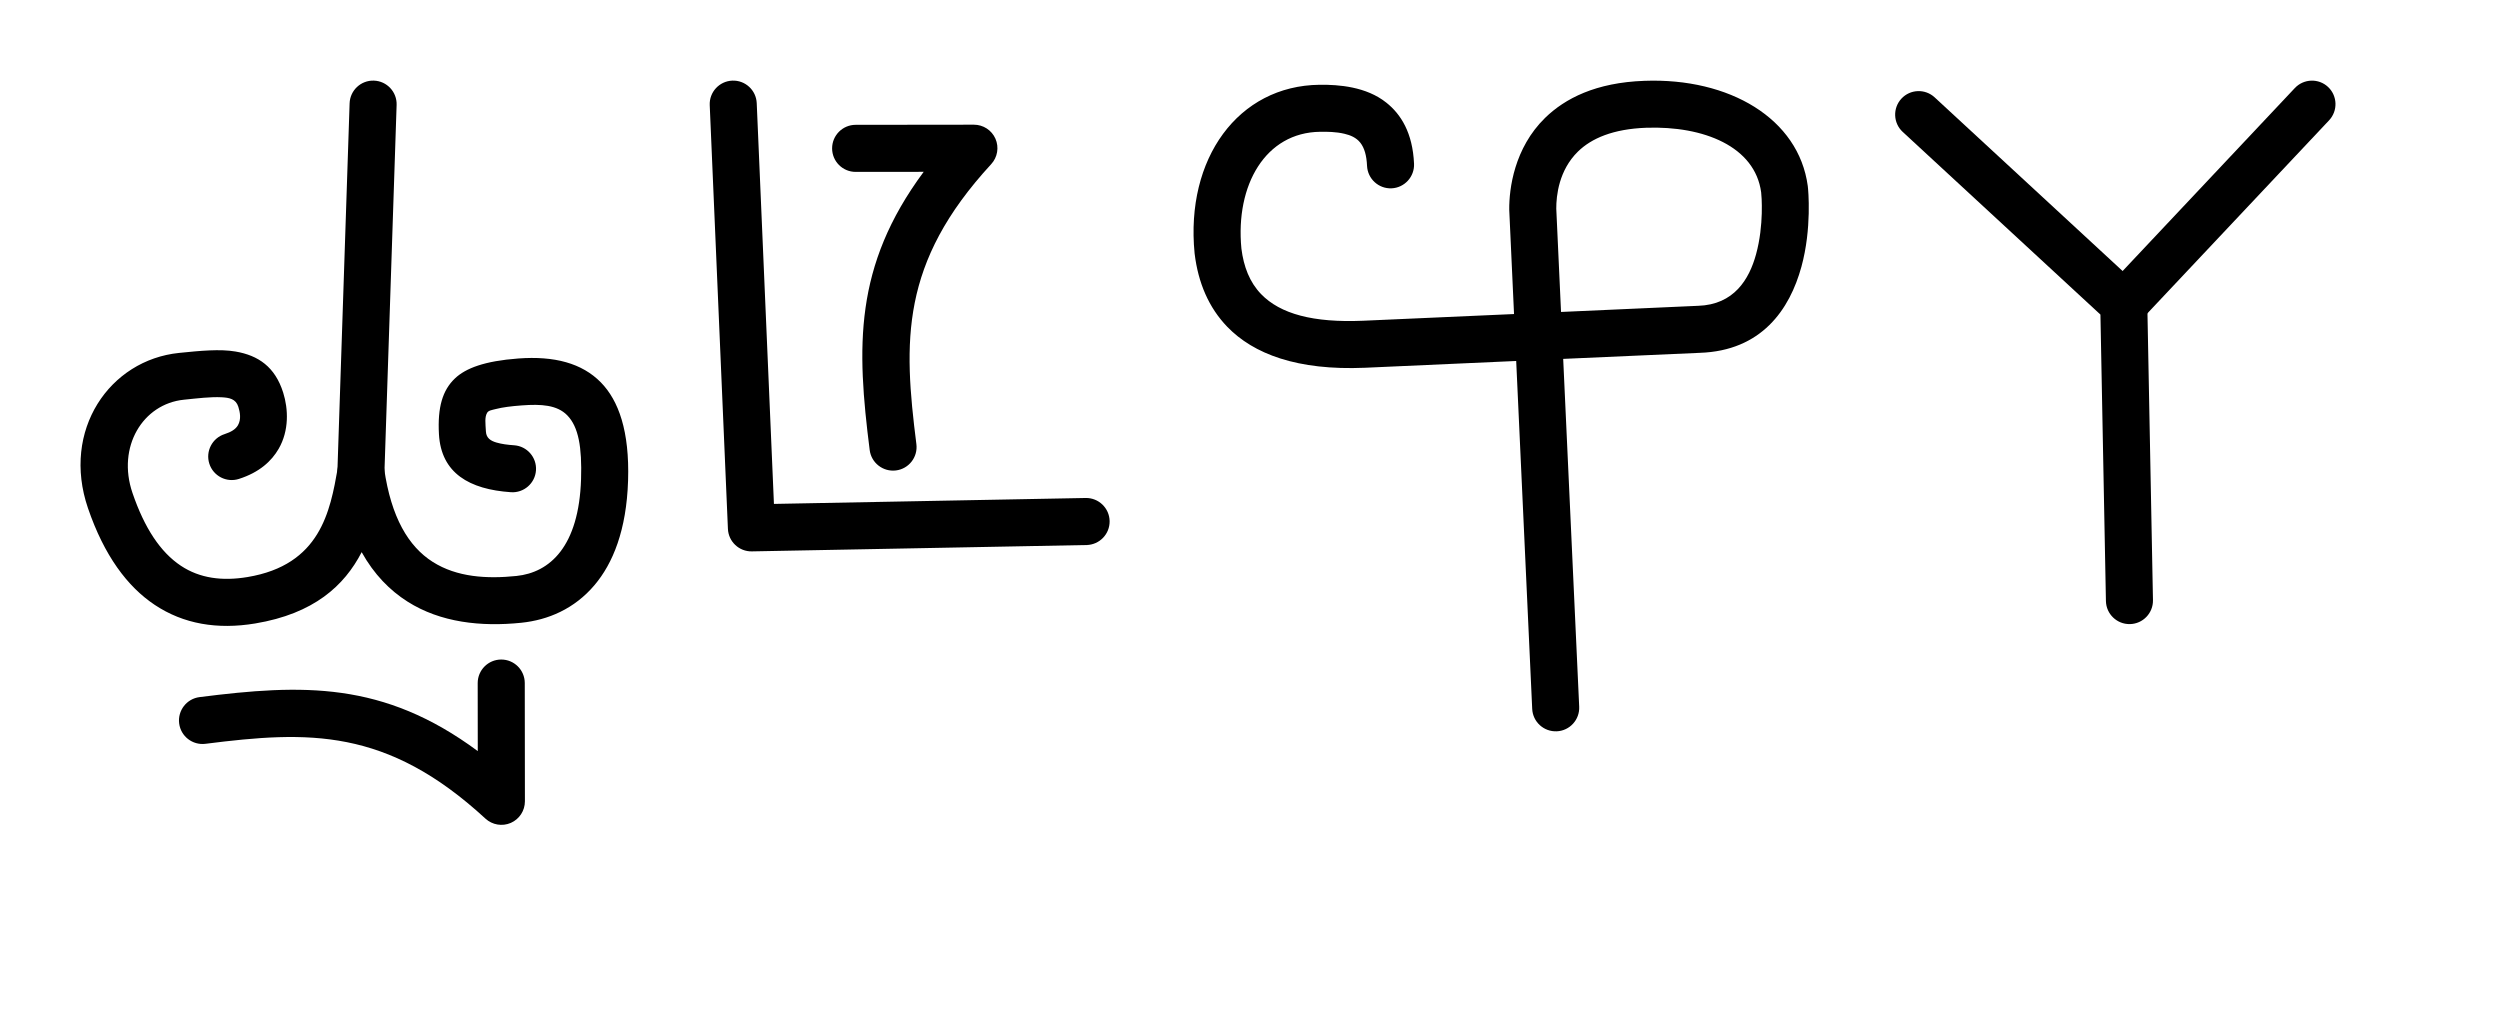 <?xml version="1.0" encoding="UTF-8" standalone="no"?>
<!DOCTYPE svg PUBLIC "-//W3C//DTD SVG 1.1//EN" "http://www.w3.org/Graphics/SVG/1.1/DTD/svg11.dtd">
<svg width="100%" height="100%" viewBox="0 0 310.0 127.0" version="1.1" xmlns="http://www.w3.org/2000/svg" xmlns:xlink="http://www.w3.org/1999/xlink" xml:space="preserve" xmlns:serif="http://www.serif.com/" style="fill-rule:evenodd;clip-rule:evenodd;stroke-linejoin:round;stroke-miterlimit:2;">

<!-- Start for tah -->
<g transform="translate(10,10)">
<g transform="translate(0,0)">
<g transform="translate(0.0,0.0)">
<g transform="rotate(0,34.0,34.0)"><!-- Start for t -->
<g transform="translate(0,0)">
<g transform="matrix(1,0,0,1,-2330.08,-1429.05)">        
<g transform="matrix(1,0,0,1,2672.09,291.594)">            
<g id="T" transform="matrix(1,0,0,1,66,0)">                
<g transform="matrix(1,0,0,1,-1083.4,276.687)">                    
<path d="M695.012,910.157C697.568,909.341 699.066,907.939 699.943,906.423C701.251,904.162 701.145,901.486 700.506,899.457C699.496,896.248 697.411,894.843 694.6,894.359C692.666,894.027 690.243,894.261 687.602,894.53C678.991,895.406 672.99,904.103 676.298,913.781C678.307,919.658 681.182,923.513 684.58,925.776C688.145,928.15 692.343,928.859 697.034,928.079C704.314,926.868 708.093,923.392 710.237,919.236C711.776,922.005 713.734,923.976 715.91,925.36C720.02,927.975 725.057,928.503 730.027,927.992C733.354,927.649 736.612,926.272 739.106,923.327C741.389,920.631 743.078,916.514 743.271,910.365C743.465,904.218 742.094,900.432 739.899,898.189C737.562,895.801 734.124,894.889 729.658,895.221C725.47,895.533 723.133,896.429 721.802,897.695C720.266,899.155 719.634,901.269 719.819,904.608C720.089,909.456 723.608,911.454 728.744,911.803C730.35,911.912 731.743,910.696 731.852,909.09C731.96,907.484 730.745,906.092 729.139,905.983C728.34,905.929 727.597,905.833 726.946,905.642C726.245,905.436 725.689,905.096 725.644,904.284C725.587,903.26 725.471,902.496 725.797,901.952C725.975,901.656 726.368,901.619 726.876,901.487C727.712,901.271 728.768,901.137 730.09,901.039C732.508,900.859 734.465,900.976 735.73,902.269C737.136,903.706 737.565,906.243 737.441,910.181C737.178,918.546 733.572,921.762 729.429,922.189C725.783,922.564 722.057,922.357 719.042,920.439C716.039,918.529 713.896,914.929 713.029,908.903C712.825,907.484 711.62,906.424 710.187,906.402C708.754,906.38 707.517,907.402 707.27,908.814C706.329,914.174 705.119,920.82 696.077,922.324C692.972,922.841 690.172,922.491 687.813,920.92C685.287,919.238 683.311,916.264 681.818,911.895C679.862,906.171 683.101,900.852 688.193,900.333C689.905,900.159 691.501,899.959 692.874,900.031C693.817,900.08 694.633,900.226 694.942,901.209C695.152,901.875 695.323,902.76 694.894,903.502C694.612,903.989 694.059,904.338 693.238,904.6C691.704,905.09 690.857,906.732 691.346,908.266C691.836,909.799 693.479,910.647 695.012,910.157Z"/>
                
</g>                
<g transform="matrix(1,0,0,1,-1083.4,276.687)">                    
<path d="M713.057,909.415L714.571,863.778C714.624,862.169 713.361,860.819 711.752,860.766C710.143,860.713 708.794,861.976 708.741,863.584L707.227,909.221C707.174,910.83 708.437,912.18 710.046,912.233C711.654,912.287 713.004,911.024 713.057,909.415Z"/>
                
</g>            
</g>        
</g>    
</g>
</g><!-- End for t -->
</g>
</g>
<g transform="translate(23.5,60.1)">
<g transform="rotate(90,10.5,21.5)"><!-- Start for ah -->
<g transform="translate(0,0)">
<g transform="matrix(1,0,0,1,-3285.29,-926.703)">        
<g transform="matrix(1,0,0,1,3564.42,307.356)">            
<g id="ah" transform="matrix(0.734,0.012,-0.012,0.734,-1140.69,-238.988)">                
<path d="M1197.64,1158.35L1209.12,1158.15C1197.55,1174.31 1198.29,1187.98 1200.77,1205.29C1201.08,1207.46 1203.1,1208.97 1205.27,1208.66C1207.44,1208.35 1208.95,1206.34 1208.64,1204.16C1206.16,1186.85 1205.39,1173.62 1220.5,1156.67C1221.55,1155.49 1221.81,1153.8 1221.15,1152.36C1220.49,1150.93 1219.05,1150.02 1217.46,1150.05L1197.49,1150.4C1195.3,1150.44 1193.55,1152.25 1193.59,1154.45C1193.63,1156.64 1195.44,1158.39 1197.64,1158.35Z"/>
            
</g>        
</g>    
</g>
</g><!-- End for ah -->
</g>
</g>
</g></g>
<!-- End for tah -->


<!-- Start for sah -->
<g transform="translate(88.0,10)">
<g transform="translate(0,0)">
<g transform="translate(0.0,0.0)">
<g transform="rotate(0,25.0,29.5)"><!-- Start for s -->
<g transform="translate(0,0)">
<g transform="matrix(1,0,0,1,-2130.94,-1433.67)">        
<g transform="matrix(1,0,0,1,2524.74,304.331)">            
<g transform="matrix(1,0,0,1,-1083.09,383.793)">                
<g id="S">                    
<path id="S1" serif:id="S" d="M697.258,798.031L735.911,797.296C737.521,797.266 738.852,798.548 738.883,800.157C738.913,801.767 737.632,803.098 736.022,803.129L694.522,803.918C692.938,803.948 691.62,802.709 691.552,801.127L689.296,748.583C689.227,746.975 690.477,745.613 692.085,745.544C693.693,745.475 695.055,746.725 695.124,748.333L697.258,798.031Z"/>
                
</g>            
</g>        
</g>    
</g>
</g><!-- End for s -->
</g>
</g>
<g transform="translate(14.5,5.05)">
<g transform="rotate(0,10.5,21.5)"><!-- Start for ah -->
<g transform="translate(0,0)">
<g transform="matrix(1,0,0,1,-3285.29,-926.703)">        
<g transform="matrix(1,0,0,1,3564.42,307.356)">            
<g id="ah" transform="matrix(0.734,0.012,-0.012,0.734,-1140.69,-238.988)">                
<path d="M1197.64,1158.35L1209.12,1158.15C1197.55,1174.31 1198.29,1187.98 1200.77,1205.29C1201.08,1207.46 1203.1,1208.97 1205.27,1208.66C1207.44,1208.35 1208.95,1206.34 1208.64,1204.16C1206.16,1186.85 1205.39,1173.62 1220.5,1156.67C1221.55,1155.49 1221.81,1153.8 1221.15,1152.36C1220.49,1150.93 1219.05,1150.02 1217.46,1150.05L1197.49,1150.4C1195.3,1150.44 1193.55,1152.25 1193.59,1154.45C1193.63,1156.64 1195.44,1158.39 1197.64,1158.35Z"/>
            
</g>        
</g>    
</g>
</g><!-- End for ah -->
</g>
</g>
</g></g>
<!-- End for sah -->


<!-- Start for k -->
<g transform="translate(148.0,10)">
<g transform="translate(0,0)">
<g transform="translate(0.0,0.0)">
<g transform="rotate(0,38.5,40.5)"><!-- Start for k -->
<g transform="translate(0,0)">
<g transform="matrix(1,0,0,1,-1242.46,-1422.52)">        
<g transform="matrix(1,0,0,1,1529.56,284.719)">            
<g transform="matrix(1,0,0,1,-539.698,-125.777)">                
<g id="K">                    
<path id="K1" serif:id="K" d="M292.338,1292.52L273.608,1293.35C267.432,1293.61 263.358,1292.51 260.977,1290.05C259.545,1288.57 258.81,1286.63 258.532,1284.4C257.772,1276.51 261.523,1270 268.293,1269.92C269.155,1269.91 270.252,1269.91 271.323,1270.17C272.041,1270.34 272.771,1270.63 273.282,1271.28C273.788,1271.93 274.055,1272.86 274.111,1274.14C274.182,1275.75 275.545,1277 277.153,1276.93C278.761,1276.86 280.01,1275.49 279.939,1273.88C279.77,1270.04 278.308,1267.74 276.508,1266.31C274.024,1264.32 270.594,1264.06 268.226,1264.09C258.131,1264.2 251.578,1273.24 252.727,1284.98C252.73,1285 252.732,1285.02 252.735,1285.05C253.171,1288.64 254.479,1291.72 256.787,1294.11C260.035,1297.46 265.433,1299.54 273.857,1299.18L292.606,1298.34L294.591,1341.48C294.665,1343.09 296.03,1344.33 297.638,1344.26C299.247,1344.19 300.492,1342.82 300.418,1341.21L298.434,1298.08L315.357,1297.33C323.037,1297.08 326.523,1291.95 327.975,1286.65C329.275,1281.91 328.824,1277.11 328.763,1276.65C327.643,1268.28 319.048,1263.21 308.511,1263.6C302.482,1263.81 298.655,1265.79 296.185,1268.2C292.356,1271.95 291.724,1276.98 291.744,1279.55C291.744,1279.59 291.745,1279.62 291.747,1279.66L292.338,1292.52ZM298.166,1292.26L315.111,1291.5C315.124,1291.5 315.136,1291.5 315.149,1291.5C319.626,1291.36 321.503,1288.2 322.349,1285.11C323.348,1281.47 323.029,1277.78 322.982,1277.43C322.221,1271.75 315.872,1269.17 308.722,1269.42C304.62,1269.57 301.947,1270.73 300.266,1272.37C297.896,1274.69 297.571,1277.83 297.576,1279.45L298.166,1292.26Z"/>
                
</g>            
</g>        
</g>    
</g>
</g><!-- End for k -->
</g>
</g>
</g></g>
<!-- End for k -->


<!-- Start for h -->
<g transform="translate(235.0,10)">
<g transform="translate(0,0)">
<g transform="translate(0.0,0.0)">
<g transform="rotate(0,27.5,34.0)"><!-- Start for h -->
<g transform="translate(0,0)">
<g transform="matrix(1,0,0,1,-934.772,-1429.16)">        
<g transform="matrix(1,0,0,1,1227.07,299.057)">            
<g id="H">                
<g transform="matrix(1,0,0,1,-568.114,140.441)">                    
<path d="M301.27,1018.67L276.752,996.018C275.57,994.925 275.497,993.078 276.589,991.896C277.682,990.714 279.529,990.641 280.711,991.733L306.142,1015.23C306.725,1015.77 307.064,1016.52 307.079,1017.32L307.784,1054.08C307.814,1055.69 306.533,1057.02 304.923,1057.05C303.314,1057.08 301.982,1055.8 301.951,1054.19L301.27,1018.67Z"/>
                
</g>                
<g transform="matrix(-1,-1.22465e-16,1.22465e-16,-1,63.55,2150.39)">                    
<path d="M325.378,990.577L302.039,1015.37C300.936,1016.55 300.992,1018.39 302.164,1019.5C303.336,1020.6 305.183,1020.54 306.287,1019.37L329.626,994.575C330.729,993.403 330.673,991.556 329.501,990.452C328.329,989.349 326.481,989.405 325.378,990.577Z"/>
                
</g>            
</g>        
</g>    
</g>
</g><!-- End for h -->
</g>
</g>
</g></g>
<!-- End for h -->

</svg>
